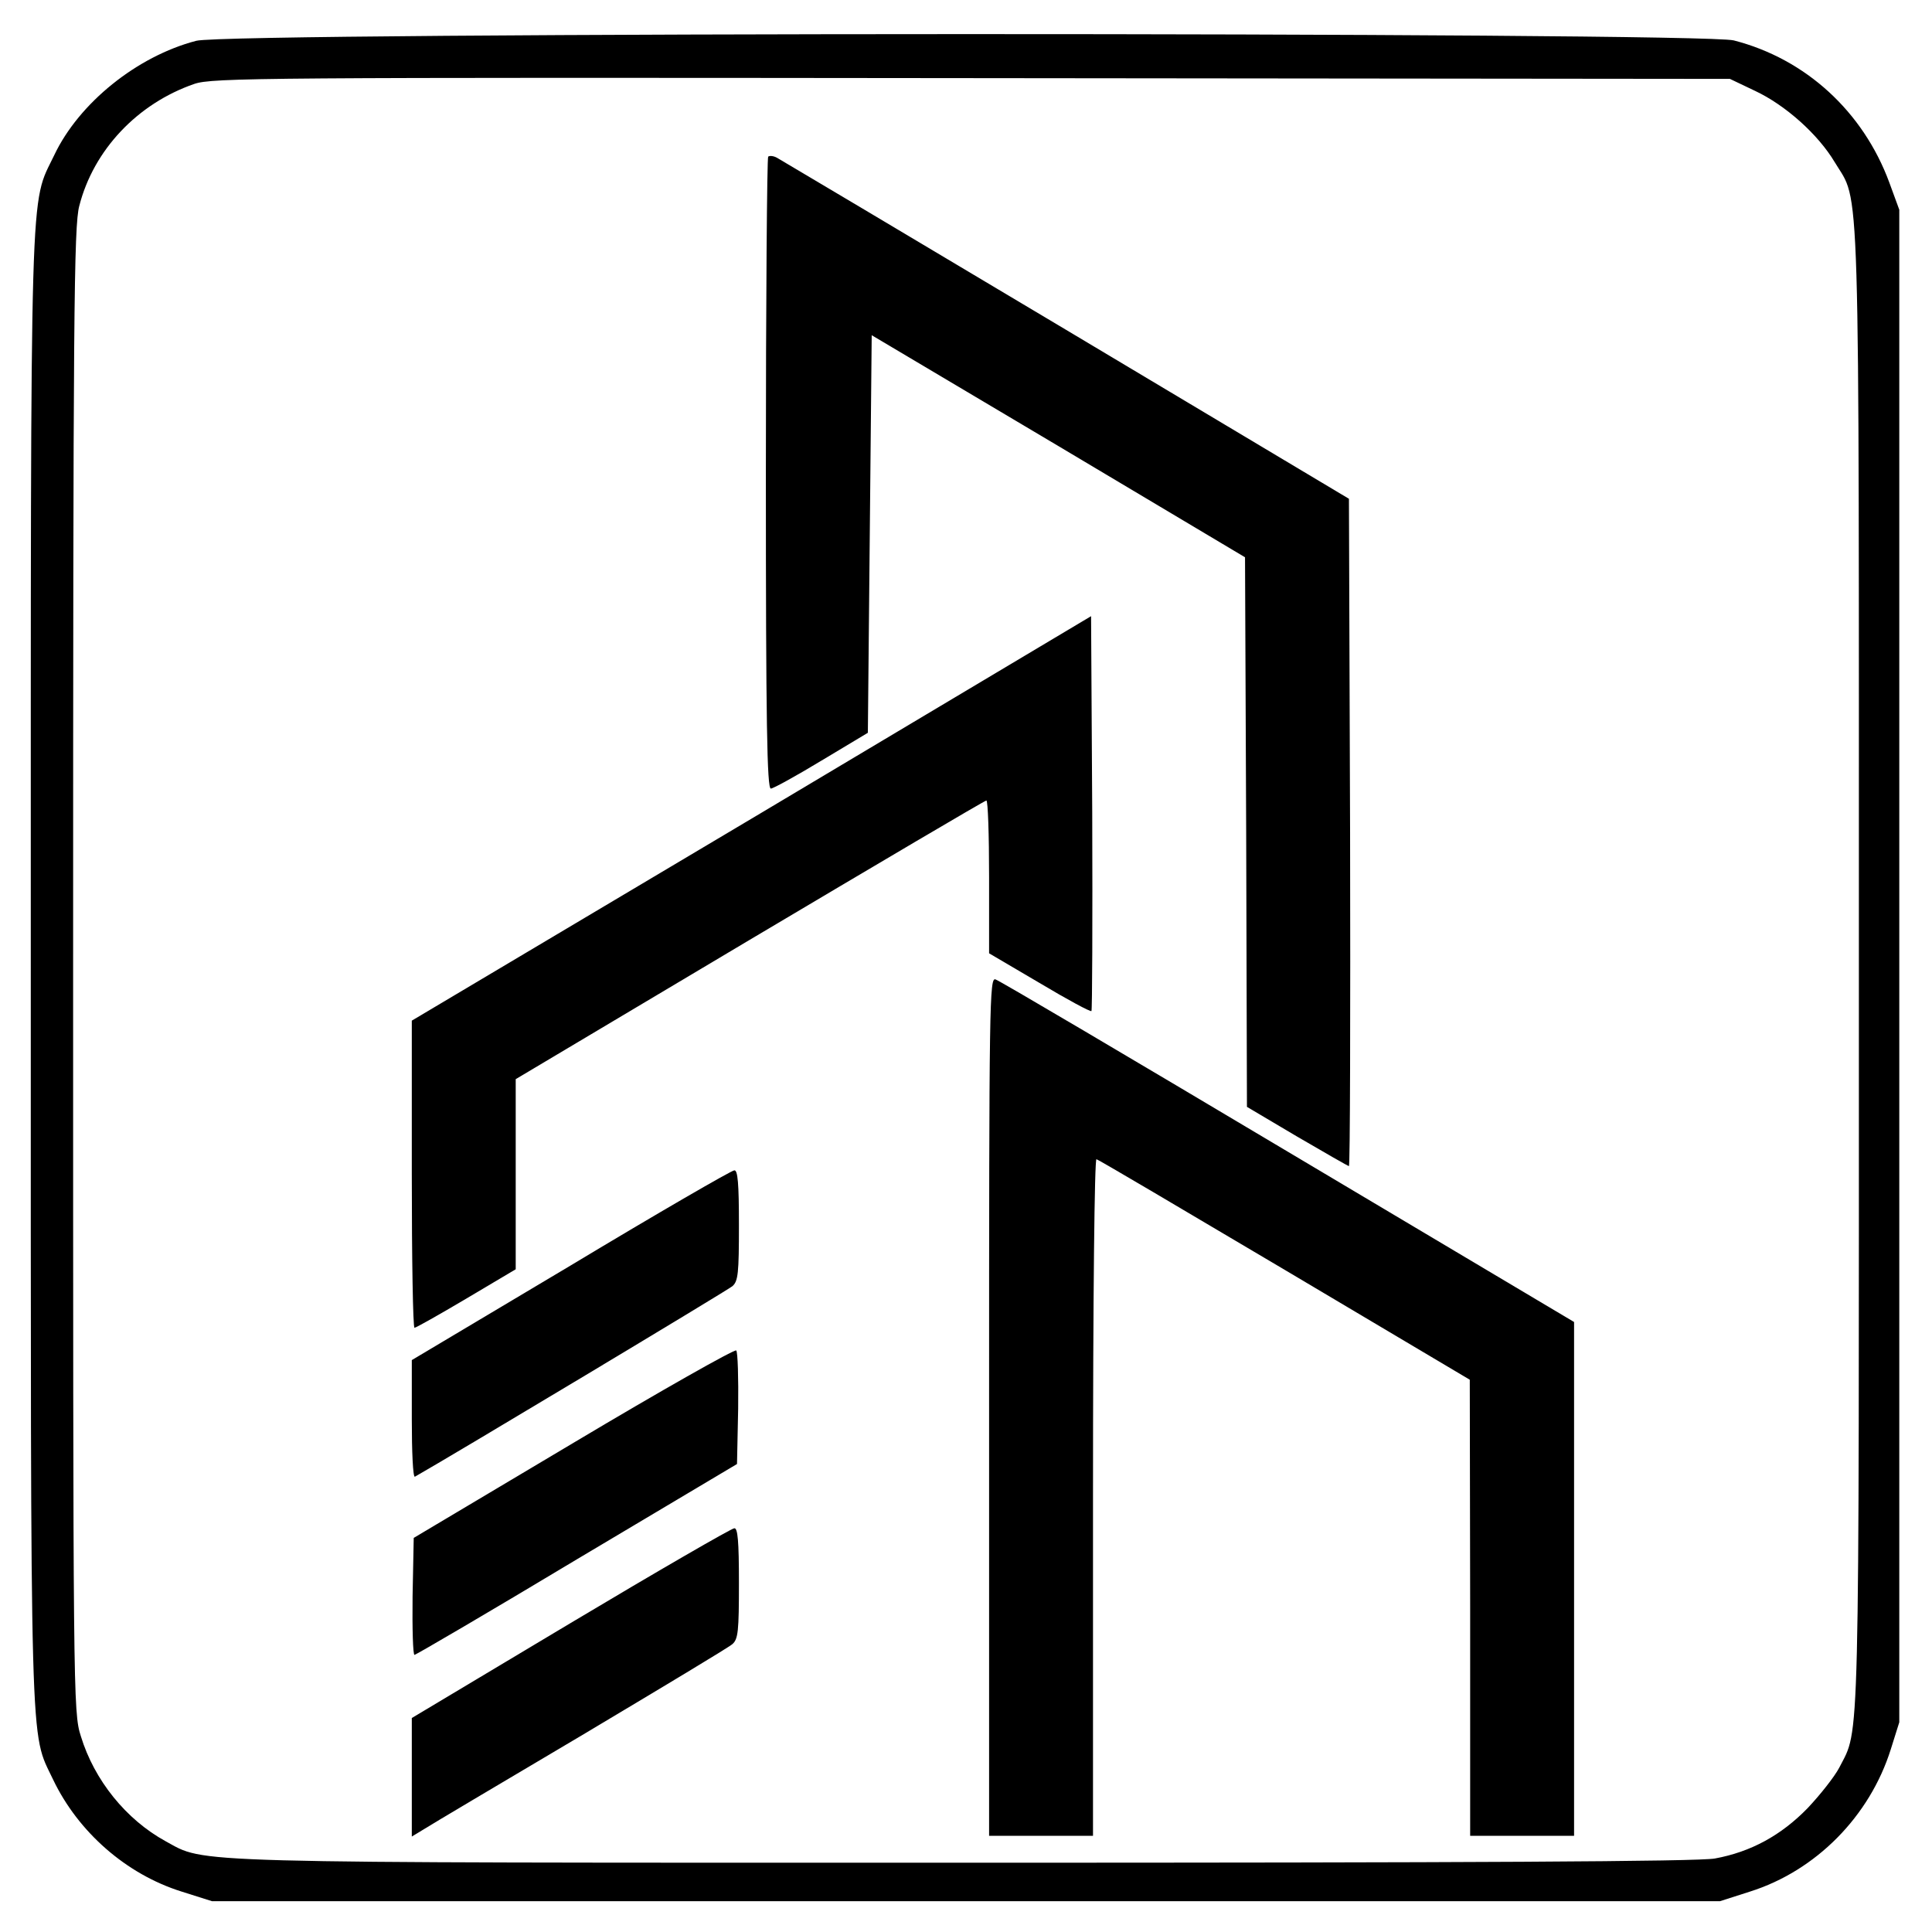 <?xml version="1.0" standalone="no"?>
<!DOCTYPE svg PUBLIC "-//W3C//DTD SVG 20010904//EN"
 "http://www.w3.org/TR/2001/REC-SVG-20010904/DTD/svg10.dtd">
<svg version="1.0" xmlns="http://www.w3.org/2000/svg"
 width="502pt" height="502pt" viewBox="0 0 502 502"
 preserveAspectRatio="xMidYMid meet">
<g transform="translate(0,502) scale(0.1,-0.1)"
fill="#000000" stroke="none">
<path d="M510 4914 c-154 -40 -305 -162 -369 -297 -64 -134 -61 -15 -61 -2112
0 -2089 -3 -1980 58 -2109 65 -136 190 -246 334 -291 l79 -25 1959 0 1959 0
78 25 c171 54 311 195 366 370 l22 70 0 1965 0 1965 -26 71 c-68 184 -217 321
-404 369 -87 22 -3910 22 -3995 -1z m4050 -130 c79 -37 164 -113 207 -185 67
-112 63 26 63 -2094 0 -2076 3 -1972 -51 -2078 -12 -23 -49 -70 -82 -105 -69
-71 -148 -114 -241 -131 -42 -8 -635 -11 -1950 -11 -2058 0 -1969 -2 -2076 56
-102 56 -185 158 -220 273 -20 62 -20 103 -20 1990 0 1709 2 1934 16 1986 37
145 151 266 299 317 47 16 171 17 2020 15 l1970 -2 65 -31z"/>
<path d="M1996 4613 c-3 -3 -6 -375 -6 -825 0 -648 3 -818 13 -817 6 0 66 33
132 73 l120 72 5 517 5 516 485 -288 485 -289 3 -714 2 -714 130 -77 c72 -42
133 -77 135 -77 3 0 4 390 3 867 l-3 867 -735 439 c-404 241 -742 442 -751
447 -9 5 -19 6 -23 3z"/>
<path d="M1953 2893 l-883 -525 0 -399 c0 -219 3 -399 7 -399 4 0 64 34 135
76 l128 76 0 247 0 247 608 362 c335 199 611 362 615 362 4 0 7 -89 7 -198 l0
-199 131 -77 c72 -43 133 -76 135 -73 2 2 3 234 2 515 l-3 511 -882 -526z"/>
<path d="M2570 1366 l0 -1116 135 0 135 0 0 881 c0 527 4 879 9 877 5 -1 225
-131 490 -288 l480 -285 1 -592 0 -593 135 0 135 0 0 668 0 667 -743 442
c-408 243 -750 445 -760 448 -16 7 -17 -52 -17 -1109z"/>
<path d="M1483 1732 l-413 -246 0 -154 c0 -84 3 -151 8 -149 92 52 812 484
825 495 15 13 17 34 17 159 0 108 -3 143 -12 142 -7 0 -199 -111 -425 -247z"/>
<path d="M1490 1271 l-415 -247 -3 -152 c-1 -84 1 -152 5 -152 5 1 195 112
423 249 l415 247 3 144 c1 79 -1 147 -5 151 -4 4 -195 -104 -423 -240z"/>
<path d="M1483 803 l-413 -247 0 -154 0 -154 33 20 c17 11 201 120 407 242
206 123 383 229 393 238 15 13 17 34 17 159 0 108 -3 143 -12 142 -7 0 -199
-111 -425 -246z"/>
</g>
</svg>
